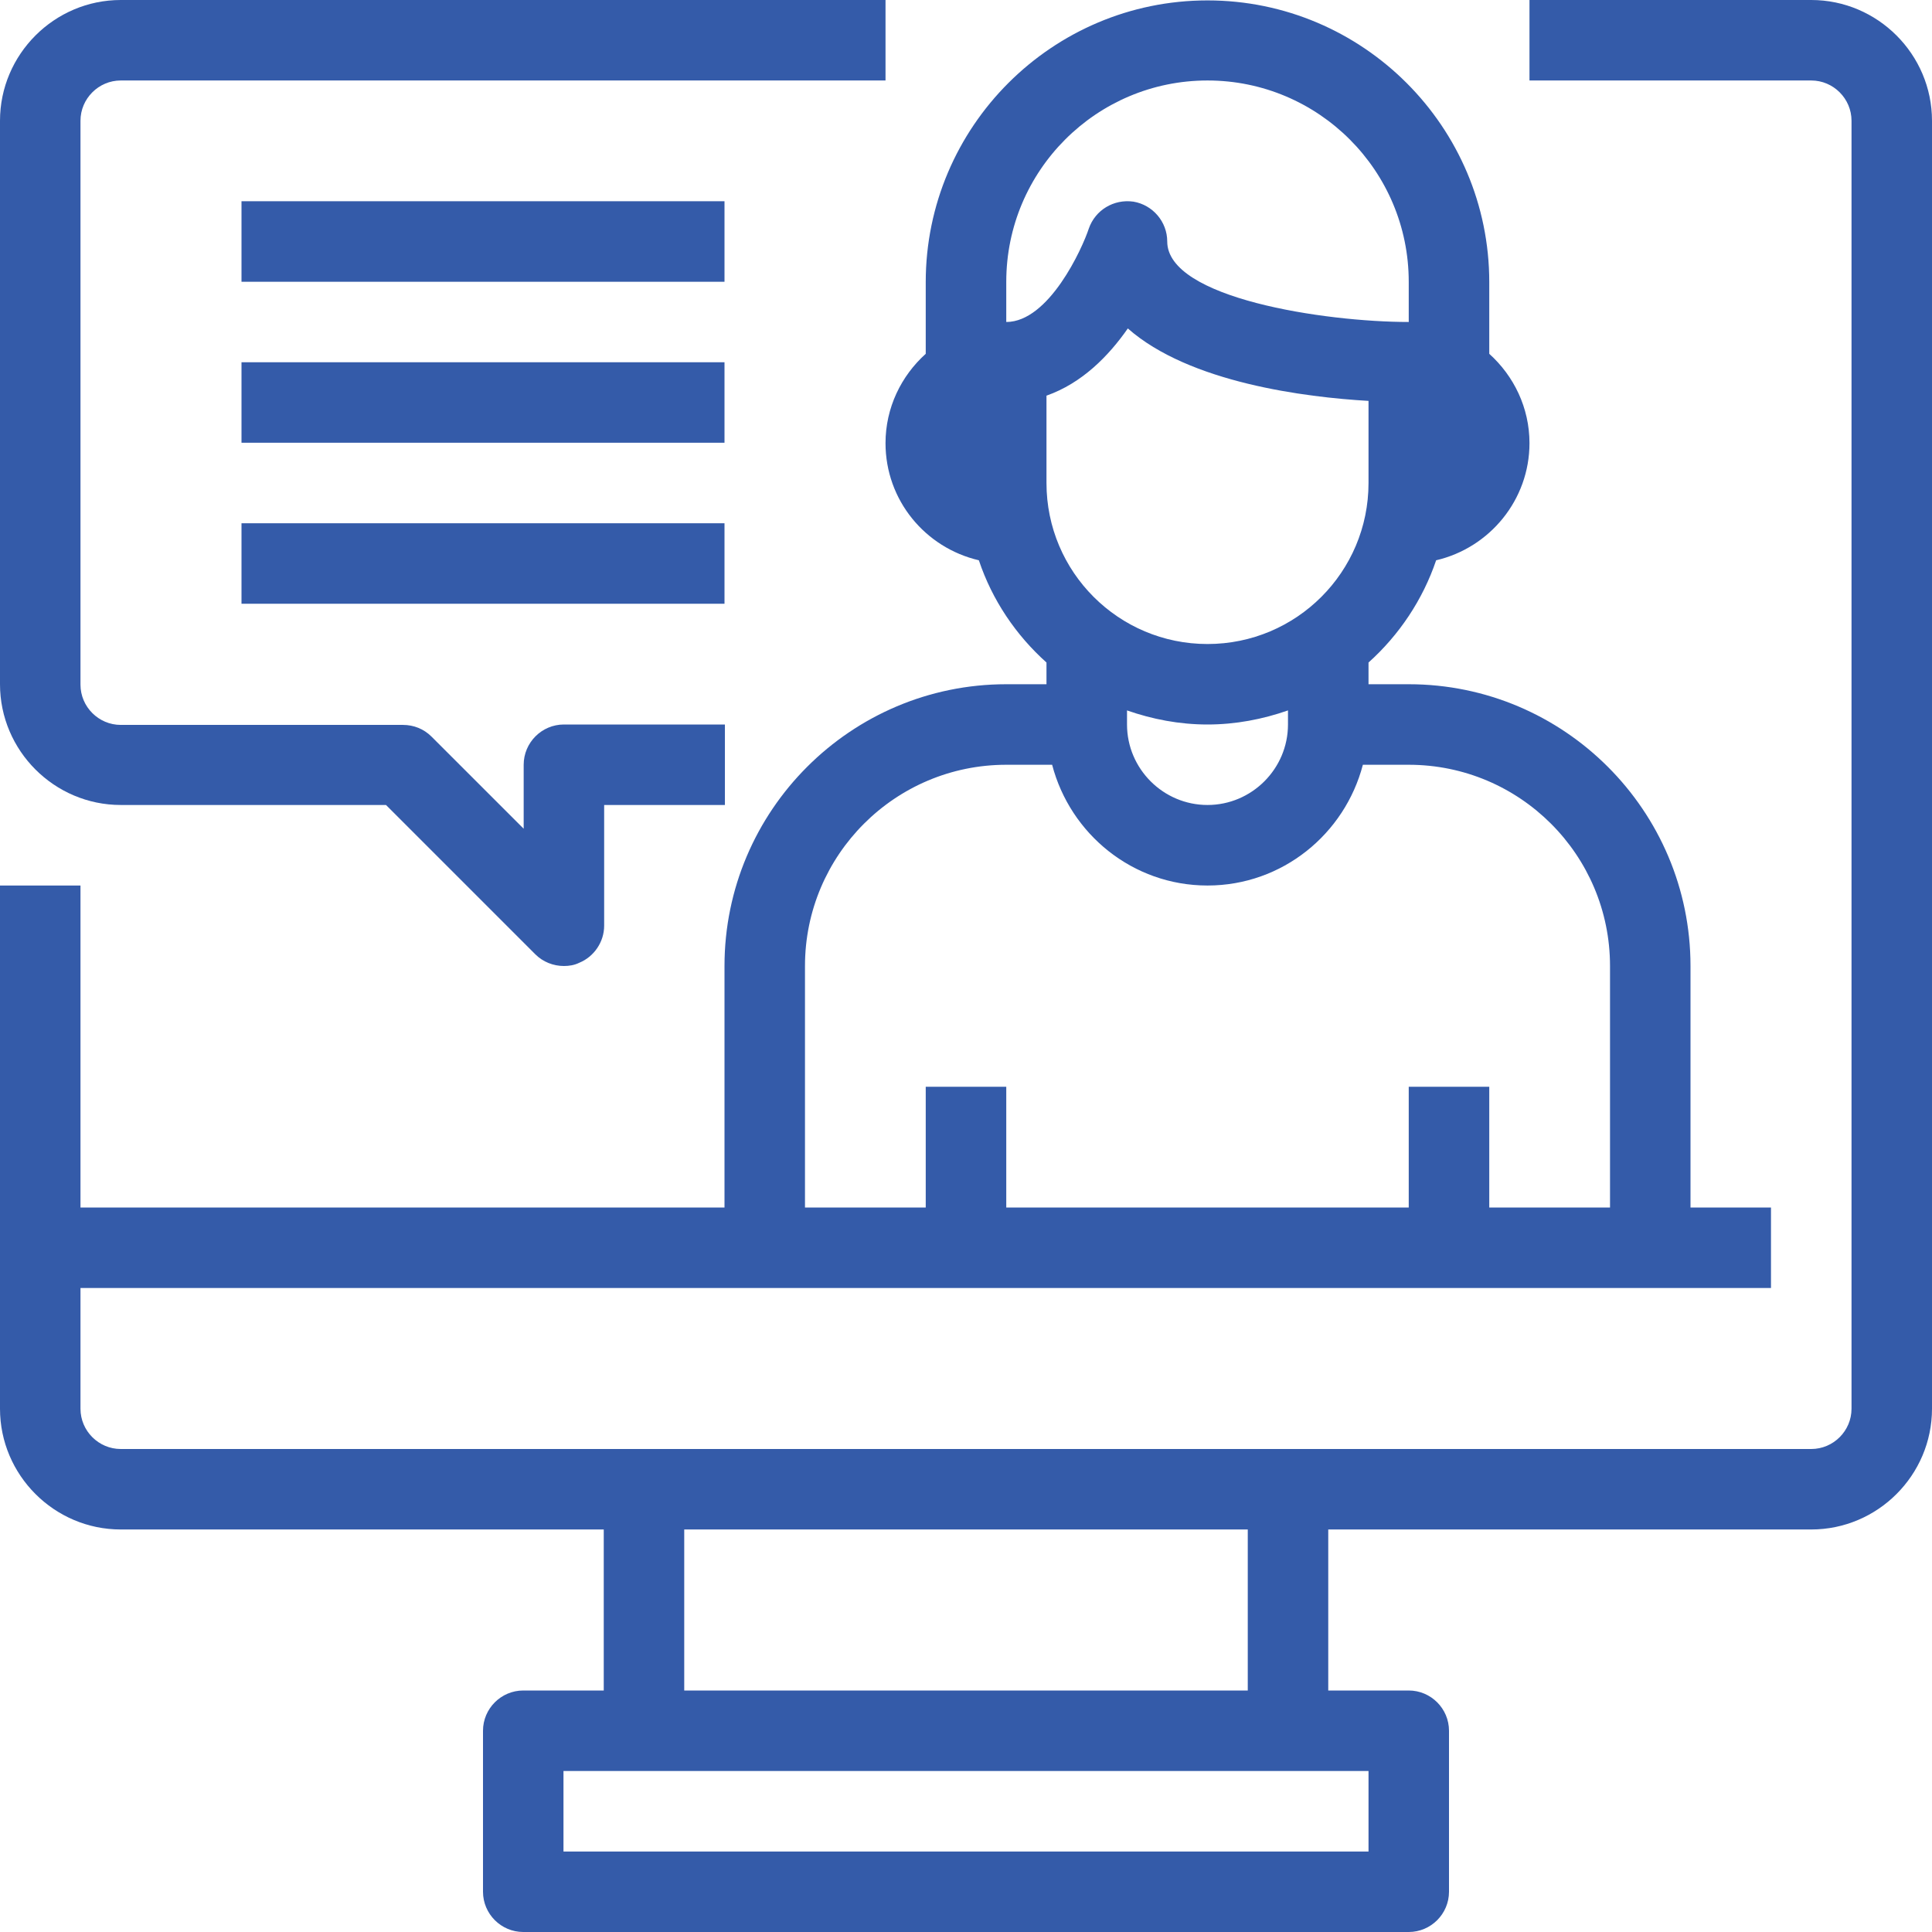 <?xml version="1.0" encoding="UTF-8"?> <svg xmlns="http://www.w3.org/2000/svg" width="38" height="38" viewBox="0 0 38 38" fill="none"><g clip-path="url(#clip0_4_83)"><path d="M35.625 0H30.083V1.583H35.625C36.06 1.583 36.417 1.94 36.417 2.375V27.708C36.417 28.144 36.06 28.5 35.625 28.5H2.375C1.94 28.5 1.583 28.144 1.583 27.708V25.333H34.833V23.75H33.25V19C33.25 15.944 30.764 13.458 27.708 13.458H26.917V13.031C27.518 12.492 27.985 11.796 28.247 11.02C29.3 10.775 30.083 9.832 30.083 8.716C30.083 8.02 29.775 7.394 29.292 6.959V5.55C29.292 2.494 26.806 0.008 23.75 0.008C20.694 0.008 18.208 2.494 18.208 5.55V6.959C17.725 7.394 17.417 8.02 17.417 8.716C17.417 9.84 18.2 10.775 19.253 11.02C19.515 11.804 19.982 12.492 20.583 13.031V13.458H19.792C16.736 13.458 14.25 15.944 14.25 19V23.75H1.583V17.417H0V27.708C0 29.015 1.069 30.083 2.375 30.083H11.875V33.25H10.292C9.856 33.25 9.5 33.606 9.5 34.042V37.208C9.5 37.644 9.856 38 10.292 38H27.708C28.144 38 28.5 37.644 28.5 37.208V34.042C28.5 33.606 28.144 33.25 27.708 33.25H26.125V30.083H35.625C36.931 30.083 38 29.015 38 27.708V2.375C38 1.069 36.931 0 35.625 0ZM22.167 13.973C22.665 14.147 23.196 14.25 23.75 14.25C24.304 14.25 24.835 14.147 25.333 13.973V14.25C25.333 15.121 24.621 15.833 23.75 15.833C22.879 15.833 22.167 15.121 22.167 14.25V13.973ZM26.917 9.5C26.917 11.25 25.5 12.667 23.75 12.667C22 12.667 20.583 11.25 20.583 9.5V7.782C21.28 7.537 21.802 7.006 22.183 6.46C23.394 7.529 25.682 7.814 26.917 7.885V9.492V9.5ZM19.792 6.333V5.542C19.792 3.357 21.565 1.583 23.75 1.583C25.935 1.583 27.708 3.357 27.708 5.542V6.333C26.054 6.333 22.958 5.866 22.958 4.75C22.958 4.362 22.673 4.03 22.293 3.966C21.905 3.911 21.541 4.133 21.415 4.497C21.288 4.885 20.631 6.333 19.792 6.333ZM15.833 19C15.833 16.815 17.607 15.042 19.792 15.042H20.694C21.05 16.403 22.277 17.417 23.75 17.417C25.223 17.417 26.45 16.403 26.806 15.042H27.708C29.893 15.042 31.667 16.815 31.667 19V23.75H29.292V21.375H27.708V23.75H19.792V21.375H18.208V23.75H15.833V19ZM26.917 36.417H11.083V34.833H26.917V36.417ZM24.542 33.25H13.458V30.083H24.542V33.25Z" fill="#345BA9"></path><path d="M2.375 15.833H7.592L10.529 18.77C10.68 18.921 10.885 19 11.091 19C11.194 19 11.297 18.984 11.392 18.937C11.685 18.818 11.883 18.525 11.883 18.208V15.833H14.258V14.25H11.091C10.656 14.25 10.3 14.606 10.3 15.042V16.3L8.487 14.488C8.336 14.337 8.138 14.258 7.925 14.258H2.375C1.94 14.258 1.583 13.902 1.583 13.466V2.375C1.583 1.94 1.94 1.583 2.375 1.583H17.417V0H2.375C1.069 0 0 1.069 0 2.375V13.458C0 14.765 1.069 15.833 2.375 15.833Z" fill="#345BA9"></path><path d="M14.25 3.958H4.75V5.542H14.25V3.958Z" fill="#345BA9"></path><path d="M14.25 7.125H4.75V8.708H14.25V7.125Z" fill="#345BA9"></path><path d="M14.25 10.292H4.75V11.875H14.25V10.292Z" fill="#345BA9"></path></g><defs><clipPath id="clip0_4_83"><rect width="38" height="38" fill="white"></rect></clipPath></defs></svg> 